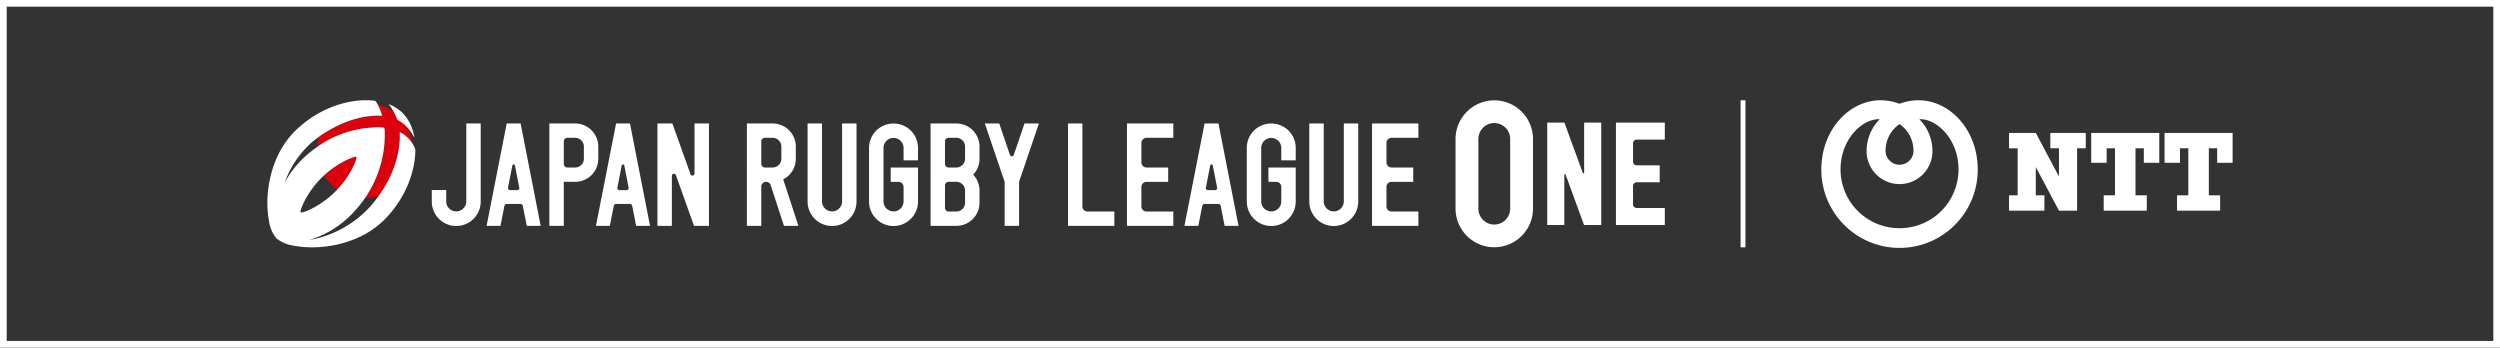 <svg xmlns="http://www.w3.org/2000/svg" xmlns:xlink="http://www.w3.org/1999/xlink" width="748" height="104" viewBox="0 0 748 104">
  <rect x="0" y="0" width="748" height="104" fill="#333333" stroke="none"/>
  <defs>
    <clipPath id="clip-path">
      <rect id="Rectangle_31" data-name="Rectangle 31" width="588" height="44" fill="none"/>
    </clipPath>
  </defs>
  <g id="Group_8471" data-name="Group 8471" transform="translate(-586 -5007.508)">
    <rect id="Rectangle_2985" data-name="Rectangle 2985" width="6" height="104" transform="translate(586 5007.508)" fill="#fff" opacity="0"/>
    <g id="Rectangle_32" data-name="Rectangle 32" transform="translate(586 5007.509)" fill="none" stroke="#fff" stroke-width="2">
      <rect width="748" height="104" stroke="none"/>
      <rect x="1" y="1" width="746" height="102" fill="none"/>
    </g>
    <g id="Group_108" data-name="Group 108" transform="translate(666 5037.508)">
      <g id="Group_107" data-name="Group 107" transform="translate(0 0)" clip-path="url(#clip-path)">
        <path id="Path_196" data-name="Path 196" d="M46.876,5.692c-6.554-.32-13.463,2.59-18.62,6.292a14.122,14.122,0,0,0-.408,1.634c-.078.477-.118.948-.151,1.418a31.247,31.247,0,0,1,19.7-5.848.6.6,0,0,1,.541.544,33.35,33.35,0,0,1-5.88,20.549c.3,0,.6.013.9-.006a14.27,14.27,0,0,0,3.153-.576c4.269-5.92,6.6-12.789,6.306-18.813a.206.206,0,0,1,.3-.192,9.183,9.183,0,0,1,3.506,3.289,14.123,14.123,0,0,0-1.726-5.018A10.6,10.6,0,0,0,52.2,7.178a1.671,1.671,0,0,1-.719-.831,18.844,18.844,0,0,0-.814-1.727,14.306,14.306,0,0,0-4.876-2.367A16.637,16.637,0,0,1,47.108,5.4a.23.23,0,0,1-.232.3" transform="translate(-12.831 -1.052)" fill="#dc000c"/>
        <path id="Path_197" data-name="Path 197" d="M41.271,31.717a.15.15,0,0,0-.088-.039c-.787-.064-5.392,1.729-9.567,5.571a14.394,14.394,0,0,0,3.976,4.208c3.94-4.181,5.771-8.86,5.724-9.645a.149.149,0,0,0-.045-.095" transform="translate(-14.646 -14.779)" fill="#dc000c"/>
        <path id="Path_198" data-name="Path 198" d="M69.936,6.3a1.682,1.682,0,0,0,.718.831,10.479,10.479,0,0,1,2.294,1.787,14.9,14.9,0,0,1,2.343,3.366c-.07-.429-.155-.852-.254-1.263a12.984,12.984,0,0,0-3.311-6.24,12.022,12.022,0,0,0-4.191-2.635,14.09,14.09,0,0,1,1.587,2.427A18.8,18.8,0,0,1,69.936,6.3" transform="translate(-31.286 -0.999)" fill="#fff"/>
        <path id="Path_199" data-name="Path 199" d="M43.387,12.931a9.183,9.183,0,0,0-3.5-3.289.207.207,0,0,0-.3.192c.295,6.026-2.039,12.9-6.306,18.813a36.734,36.734,0,0,1-2.561,3.209,32.188,32.188,0,0,1-18.283,9.977A29.659,29.659,0,0,0,26.25,32.989a34.4,34.4,0,0,0,2.971-3.758A33.343,33.343,0,0,0,35.1,8.68a.6.6,0,0,0-.543-.541,31.249,31.249,0,0,0-19.694,5.846A35.9,35.9,0,0,0,10.994,17.1,30.922,30.922,0,0,0,5.157,24.64a29.608,29.608,0,0,1,7.965-11.909c.716-.613,1.489-1.214,2.3-1.8,5.156-3.7,12.067-6.611,18.621-6.293a.231.231,0,0,0,.232-.3A16.527,16.527,0,0,0,32.96,1.2a8.755,8.755,0,0,0-.515-.85.537.537,0,0,0-.228-.177.533.533,0,0,0-.133-.035c-.351-.041-.706-.074-1.068-.1a25.41,25.41,0,0,0-3.688.049q-.729.064-1.47.172a30.315,30.315,0,0,0-9.1,2.885,32.548,32.548,0,0,0-3.376,1.934,33.61,33.61,0,0,0-4.5,3.547q-.334.314-.66.64C2.066,15.4.512,23.49.133,27.768A30.125,30.125,0,0,0,.5,36.177a10.4,10.4,0,0,0,2.2,5.138A10.5,10.5,0,0,0,7.865,43.5a30.557,30.557,0,0,0,8.455.365A33.435,33.435,0,0,0,28.6,40.4a27.361,27.361,0,0,0,5.915-4.188c.137-.128.272-.26.406-.394a32.718,32.718,0,0,0,6.163-8.481,29.8,29.8,0,0,0,2.915-9.032,24.552,24.552,0,0,0,.275-3.622,8.821,8.821,0,0,0-.882-1.752M10.026,33.567a.156.156,0,0,1-.07-.039.142.142,0,0,1-.041-.077c-.145-.772,1.913-5.9,6.313-10.274.244-.244.492-.477.742-.706,4.174-3.842,8.78-5.634,9.568-5.57a.144.144,0,0,1,.088.039.156.156,0,0,1,.045.095c.047.786-1.784,5.464-5.724,9.645-.191.2-.383.408-.586.607-4.416,4.393-9.566,6.461-10.335,6.281" transform="translate(0 0)" fill="#fff"/>
        <path id="Path_200" data-name="Path 200" d="M450.6,37.843V13.025H446.29V43.65h13.868V39.362h-8.025a1.525,1.525,0,0,1-1.529-1.519" transform="translate(-206.746 -6.077)" fill="#fff"/>
        <path id="Path_201" data-name="Path 201" d="M485.011,17.312h8.025V13.024H479.168V43.649h13.868V39.361h-8.025a1.524,1.524,0,0,1-1.529-1.519V32a1.522,1.522,0,0,1,1.527-1.518H491.5V26.192h-6.488a1.522,1.522,0,0,1-1.527-1.517V18.831a1.524,1.524,0,0,1,1.529-1.519" transform="translate(-221.977 -6.076)" fill="#fff"/>
        <path id="Path_202" data-name="Path 202" d="M621.62,17.312h8.025V13.024H615.777V43.649h13.868V39.361H621.62a1.524,1.524,0,0,1-1.529-1.519V32a1.522,1.522,0,0,1,1.527-1.518h6.488V26.192h-6.488a1.522,1.522,0,0,1-1.527-1.517V18.831a1.524,1.524,0,0,1,1.529-1.519" transform="translate(-285.262 -6.076)" fill="#fff"/>
        <path id="Path_203" data-name="Path 203" d="M523.225,43.65h4.162l-6-30.623h-4.16L511.2,43.65h4.16l1.17-5.949a.76.76,0,0,1,.745-.609h4.035a.756.756,0,0,1,.744.609ZM517.61,32.234l1.306-6.647a.392.392,0,0,1,.769,0l1.3,6.647a.61.61,0,0,1-.6.724h-2.177a.609.609,0,0,1-.6-.724" transform="translate(-236.818 -6.078)" fill="#fff"/>
        <path id="Path_204" data-name="Path 204" d="M591.129,13.025V36.376a3.006,3.006,0,0,1-6.011,0V13.025H580.8V36.376a7.32,7.32,0,0,0,14.64,0V13.025Z" transform="translate(-269.06 -6.077)" fill="#fff"/>
        <path id="Path_205" data-name="Path 205" d="M560.594,24.05V20.3a7.274,7.274,0,0,0-4.314-6.634,7.4,7.4,0,0,0-6.011,0,7.274,7.274,0,0,0-4.314,6.634h0V36.377h0a7.32,7.32,0,0,0,14.64,0V26.194h-8.168v4.288h2.329A1.519,1.519,0,0,1,556.28,32v4.381a3.006,3.006,0,0,1-6.011,0V20.3a3.006,3.006,0,0,1,6.011,0V24.05Z" transform="translate(-252.915 -6.077)" fill="#fff"/>
        <path id="Path_206" data-name="Path 206" d="M416.111,13.025H411.8L408.6,22.42a.617.617,0,0,1-1.165,0l-3.194-9.395h-4.314l5.933,17.455V43.65h4.316V30.48Z" transform="translate(-185.269 -6.077)" fill="#fff"/>
        <path id="Path_207" data-name="Path 207" d="M311.455,13.025V36.376a3.006,3.006,0,0,1-6.011,0V13.025H301.13V36.376a7.32,7.32,0,0,0,14.64,0V13.025Z" transform="translate(-139.5 -6.077)" fill="#fff"/>
        <path id="Path_208" data-name="Path 208" d="M350.036,24.05V20.3a7.274,7.274,0,0,0-4.314-6.634,7.4,7.4,0,0,0-6.011,0,7.279,7.279,0,0,0-4.316,6.634V36.377a7.321,7.321,0,0,0,14.642,0V26.194h-8.168v4.288H344.2A1.519,1.519,0,0,1,345.722,32v4.381a3.006,3.006,0,0,1-6.011,0V20.3a3.006,3.006,0,0,1,6.011,0V24.05Z" transform="translate(-155.373 -6.077)" fill="#fff"/>
        <path id="Path_209" data-name="Path 209" d="M282.7,43.65l-4.542-13.919a6.871,6.871,0,0,0,3.771-6.126v-3.69a6.911,6.911,0,0,0-6.934-6.89h-7.705V43.65H271.6V31.906a1.43,1.43,0,0,1,1.435-1.424h.013a1.425,1.425,0,0,1,1.355.976l3.979,12.193ZM272.68,26.193a1.076,1.076,0,0,1-1.08-1.071V18.384a1.076,1.076,0,0,1,1.08-1.071h2.3a2.619,2.619,0,0,1,2.627,2.61v3.659a2.619,2.619,0,0,1-2.627,2.612Z" transform="translate(-123.822 -6.077)" fill="#fff"/>
        <path id="Path_210" data-name="Path 210" d="M384.328,19.916a6.912,6.912,0,0,0-6.934-6.89h-7.706V43.649h7.706a6.912,6.912,0,0,0,6.934-6.89v-3.69a6.826,6.826,0,0,0-1.9-4.731,6.833,6.833,0,0,0,1.9-4.732ZM374,18.385a1.077,1.077,0,0,1,1.08-1.073h2.3a2.621,2.621,0,0,1,2.628,2.612v3.66a2.62,2.62,0,0,1-2.628,2.611h-2.3A1.077,1.077,0,0,1,374,25.122Zm6.011,18.366a2.621,2.621,0,0,1-2.628,2.612h-2.3A1.077,1.077,0,0,1,374,38.29V31.553a1.078,1.078,0,0,1,1.08-1.073h2.3a2.62,2.62,0,0,1,2.628,2.611Z" transform="translate(-171.26 -6.077)" fill="#fff"/>
        <path id="Path_211" data-name="Path 211" d="M228.527,13.025V28.008a.619.619,0,0,1-1.2.2L221.9,13.025H217.43V43.65h4.317V28.668a.617.617,0,0,1,1.2-.206l5.428,15.189h4.468V13.025Z" transform="translate(-100.725 -6.077)" fill="#fff"/>
        <path id="Path_212" data-name="Path 212" d="M134.214,43.65h4.162l-6-30.623h-4.16L122.194,43.65h4.16l1.17-5.949a.76.76,0,0,1,.746-.609H132.3a.756.756,0,0,1,.744.609ZM128.6,32.234l1.306-6.647a.392.392,0,0,1,.769,0l1.3,6.647a.61.61,0,0,1-.6.724H129.2a.609.609,0,0,1-.6-.724" transform="translate(-56.607 -6.078)" fill="#fff"/>
        <path id="Path_213" data-name="Path 213" d="M195.174,43.65h4.162l-6-30.623h-4.16L183.154,43.65h4.16l1.17-5.949a.76.76,0,0,1,.746-.609h4.035a.756.756,0,0,1,.744.609ZM189.56,32.234l1.306-6.647a.392.392,0,0,1,.769,0l1.3,6.647a.61.61,0,0,1-.6.724h-2.177a.609.609,0,0,1-.6-.724" transform="translate(-84.847 -6.078)" fill="#fff"/>
        <path id="Path_214" data-name="Path 214" d="M101.97,13.025V36.376a3.006,3.006,0,0,1-6.011,0V32.93H91.645v3.446a7.32,7.32,0,0,0,14.64,0V13.025Z" transform="translate(-42.455 -6.077)" fill="#fff"/>
        <path id="Path_215" data-name="Path 215" d="M157.182,13.025V43.65H161.5V30.481H164.9a6.9,6.9,0,0,0,6.919-6.876v-3.69a6.912,6.912,0,0,0-6.934-6.89Zm7.7,13.168h-2.3a1.076,1.076,0,0,1-1.079-1.071V18.384a1.075,1.075,0,0,1,1.079-1.071h2.3a2.619,2.619,0,0,1,2.628,2.61v3.659a2.62,2.62,0,0,1-2.628,2.612" transform="translate(-72.815 -6.077)" fill="#fff"/>
        <path id="Path_216" data-name="Path 216" d="M724.44,43.163l-5.5-15.056a.184.184,0,0,0-.187-.136.2.2,0,0,0-.213.206V43.163h-5.115V12.534h5.148l5.5,15.053a.185.185,0,0,0,.187.138.2.2,0,0,0,.213-.205V12.534h5.115V43.163Z" transform="translate(-330.497 -5.848)" fill="#fff"/>
        <path id="Path_217" data-name="Path 217" d="M751.725,43.163V12.534h14.63v5.083h-8.4a1.111,1.111,0,0,0-1.115,1.106V24.2a1.111,1.111,0,0,0,1.113,1.106h6.868v5.082h-6.868a1.111,1.111,0,0,0-1.113,1.106v5.479a1.111,1.111,0,0,0,1.115,1.106h8.4v5.083Z" transform="translate(-348.24 -5.848)" fill="#fff"/>
        <path id="Path_218" data-name="Path 218" d="M685.5,11.508a11.591,11.591,0,0,0-23.181,0V32.494a11.59,11.59,0,0,0,23.179,0Zm-6.833,20.986h0a4.758,4.758,0,0,1-9.515,0V11.508a4.758,4.758,0,0,1,9.515,0Z" transform="translate(-306.822 0)" fill="#fff"/>
        <line id="Line_8" data-name="Line 8" y2="43.999" transform="translate(441.515 0)" fill="none" stroke="#fff" stroke-miterlimit="10" stroke-width="1.451"/>
        <path id="Path_219" data-name="Path 219" d="M895.289,0a15.767,15.767,0,0,0-5.667,1.054A15.763,15.763,0,0,0,883.952,0c-9.316,0-17.73,8.757-17.73,20.771a23.4,23.4,0,0,0,46.8,0C913.023,8.758,904.607,0,895.289,0m-5.667,7.132a9.6,9.6,0,0,1,4.166,7.608,4.183,4.183,0,1,1-8.334,0,9.6,9.6,0,0,1,4.168-7.608m0,31.145a17.582,17.582,0,0,1-17.648-17.622c0-9.039,6.566-15.215,11.723-14.985a13.5,13.5,0,0,0-3.926,9.358,9.852,9.852,0,1,0,19.7,0,13.512,13.512,0,0,0-3.926-9.358c5.16-.23,11.723,5.945,11.723,14.985a17.584,17.584,0,0,1-17.648,17.622" transform="translate(-401.282 -0.001)" fill="#fff"/>
        <path id="Path_220" data-name="Path 220" d="M983.215,18.324v4.595H985.8v8.457l-6.94-13.052h-8.006v4.595h2.581V36.987h-2.581V41.58h10.589V36.987h-2.583V28.535L985.8,41.58h5.422V22.918h2.585V18.324Z" transform="translate(-449.752 -8.549)" fill="#fff"/>
        <path id="Path_221" data-name="Path 221" d="M1037.032,27.256V18.325h-20.368v8.931h4.625V22.919h2.493V36.988H1020.4v4.593h12.892V36.988h-3.375V22.919h2.493v4.336Z" transform="translate(-470.974 -8.549)" fill="#fff"/>
        <path id="Path_222" data-name="Path 222" d="M1077.915,27.256V18.325h-20.366v8.931h4.623V22.919h2.489V36.988h-3.379v4.593h12.9V36.988H1070.8V22.919h2.489v4.336Z" transform="translate(-489.915 -8.549)" fill="#fff"/>
      </g>
    </g>
  </g>
</svg>
